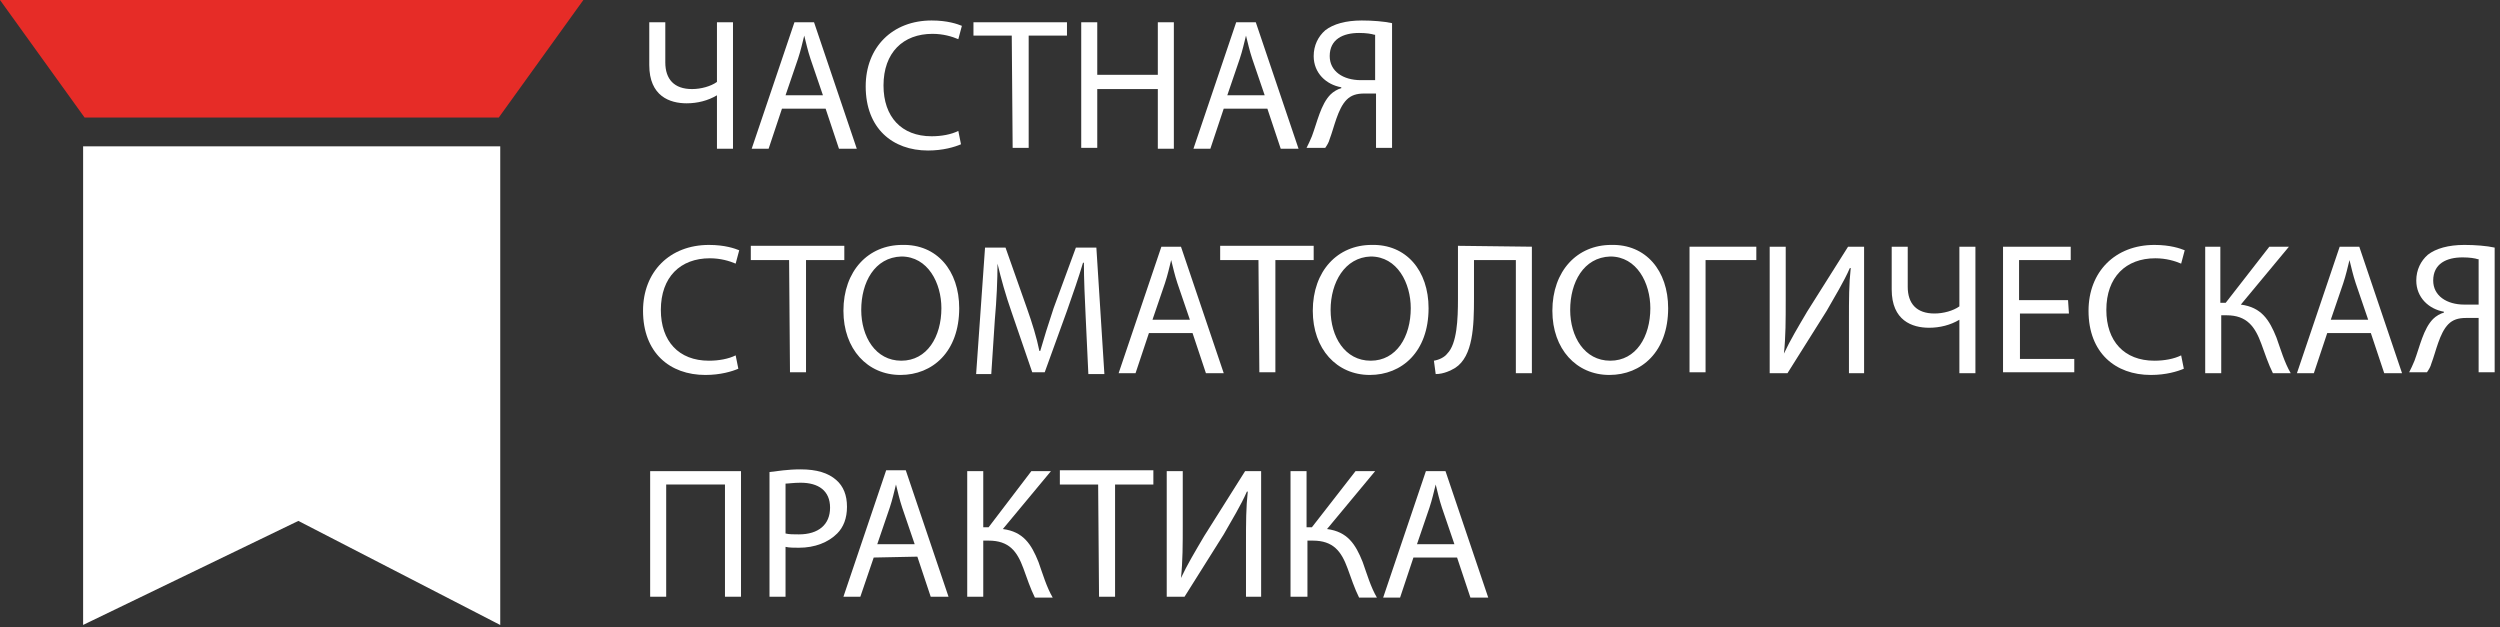 <?xml version="1.0" encoding="utf-8"?>
<svg version="1.1"
	 id="Слой_1" xmlns:cc="http://creativecommons.org/ns#" xmlns:dc="http://purl.org/dc/elements/1.1/" xmlns:rdf="http://www.w3.org/1999/02/22-rdf-syntax-ns#"
	 xmlns="http://www.w3.org/2000/svg" xmlns:xlink="http://www.w3.org/1999/xlink" x="0px" y="0px" viewBox="0 0 280.7 70.4"
	 style="enable-background:new 0 0 280.7 70.4;" xml:space="preserve">
<rect x="0" y="0" width="280.7" height="70.4" fill="#333333" stroke="none"/>
<style type="text/css">
	.st0{fill:#FFFFFF;stroke:#FFFFFF;stroke-width:0.335;}
	.st1{fill:#E62C27;}
	.st2{fill:#FFFFFF;}
</style>
<path class="st0" d="M9.5,16.6H56v53.3L33.5,58.3l-24,11.6V16.6z"/>
<path class="st1" d="M0,0h65.5L56,13.2H9.5L0,0z"/>
<g>
	<path class="st2" d="M74.7,2.5V7c0,1.9,1,3,3,3c1,0,2.1-0.3,2.8-0.8V2.5h1.8v14.2h-1.8v-6l0,0c-1,0.6-2.2,0.9-3.4,0.9
		c-1.9,0-4.2-0.8-4.2-4.3V2.5H74.7z"/>
	<path class="st2" d="M87.8,12.2l-1.5,4.5h-1.9l4.8-14.2h2.2l4.8,14.2h-2l-1.5-4.5C92.7,12.2,87.8,12.2,87.8,12.2z M92.4,10.7
		L91,6.6c-0.3-0.9-0.5-1.8-0.7-2.6l0,0c-0.2,0.8-0.4,1.7-0.7,2.6l-1.4,4.1H92.4z"/>
	<path class="st2" d="M107.9,16.2c-0.7,0.3-2,0.7-3.7,0.7c-4,0-7-2.5-7-7.2c0-4.4,3-7.4,7.4-7.4c1.8,0,2.9,0.4,3.4,0.6l-0.4,1.5
		c-0.7-0.3-1.7-0.6-2.9-0.6c-3.3,0-5.5,2.1-5.5,5.8c0,3.5,2,5.7,5.4,5.7c1.1,0,2.2-0.2,3-0.6L107.9,16.2z"/>
	<path class="st2" d="M113.6,4h-4.3V2.5h10.5V4h-4.3v12.6h-1.8L113.6,4L113.6,4z"/>
	<path class="st2" d="M123.2,2.5v5.9h6.8V2.5h1.8v14.2H130V10h-6.8v6.6h-1.8V2.5H123.2z"/>
	<path class="st2" d="M137.4,12.2l-1.5,4.5H134l4.8-14.2h2.2l4.8,14.2h-2l-1.5-4.5C142.3,12.2,137.4,12.2,137.4,12.2z M142,10.7
		l-1.4-4.1c-0.3-0.9-0.5-1.8-0.7-2.6l0,0c-0.2,0.8-0.4,1.7-0.7,2.6l-1.4,4.1H142z"/>
	<path class="st2" d="M146.7,16.6c0.2-0.4,0.4-0.8,0.6-1.3c0.6-1.6,1-3.6,2.1-4.7c0.3-0.3,0.8-0.6,1.2-0.7V9.8
		c-1.7-0.3-3.1-1.6-3.1-3.5c0-1.2,0.5-2.2,1.3-2.9c0.9-0.7,2.3-1.1,4.1-1.1c1.2,0,2.5,0.1,3.4,0.3v14h-1.8v-6.1h-1.3
		c-0.9,0-1.5,0.2-2,0.7c-1,1-1.4,3.1-1.9,4.4c-0.1,0.4-0.3,0.7-0.5,1H146.7z M154.3,3.9c-0.3-0.1-0.9-0.2-1.7-0.2
		c-1.8,0-3.3,0.7-3.3,2.6c0,1.7,1.5,2.7,3.5,2.7c0.6,0,1.2,0,1.6,0V3.9H154.3z"/>
	<path class="st2" d="M82.9,41.4c-0.7,0.3-2,0.7-3.7,0.7c-4,0-7-2.5-7-7.2c0-4.4,3-7.4,7.4-7.4c1.8,0,2.9,0.4,3.4,0.6l-0.4,1.5
		c-0.7-0.3-1.7-0.6-2.9-0.6c-3.3,0-5.5,2.1-5.5,5.8c0,3.5,2,5.7,5.4,5.7c1.1,0,2.2-0.2,3-0.6L82.9,41.4z"/>
	<path class="st2" d="M88.6,29.2h-4.3v-1.6h10.5v1.6h-4.3v12.6h-1.8L88.6,29.2L88.6,29.2z"/>
	<path class="st2" d="M107.7,34.6c0,4.9-3,7.5-6.6,7.5c-3.7,0-6.4-2.9-6.4-7.2c0-4.5,2.8-7.4,6.6-7.4
		C105.2,27.4,107.7,30.4,107.7,34.6z M96.7,34.8c0,3,1.6,5.7,4.5,5.7c2.9,0,4.5-2.7,4.5-5.9c0-2.8-1.5-5.8-4.5-5.8
		C98.2,28.9,96.7,31.7,96.7,34.8z"/>
	<path class="st2" d="M121.9,35.6c-0.1-2-0.2-4.3-0.2-6.1h-0.1c-0.5,1.7-1.1,3.4-1.8,5.4l-2.5,6.9h-1.4l-2.3-6.7
		c-0.7-2-1.2-3.8-1.6-5.5l0,0c0,1.8-0.1,4.1-0.3,6.3l-0.4,6.1h-1.7l1-14.2h2.3l2.4,6.8c0.6,1.7,1.1,3.3,1.4,4.8h0.1
		c0.4-1.4,0.9-3,1.5-4.8l2.5-6.8h2.3L124,42h-1.8L121.9,35.6z"/>
	<path class="st2" d="M129,37.4l-1.5,4.5h-1.9l4.8-14.2h2.2l4.8,14.2h-2l-1.5-4.5H129z M133.6,35.9l-1.4-4.1
		c-0.3-0.9-0.5-1.8-0.7-2.6l0,0c-0.2,0.8-0.4,1.7-0.7,2.6l-1.4,4.1H133.6z"/>
	<path class="st2" d="M141.3,29.2H137v-1.6h10.5v1.6h-4.3v12.6h-1.8L141.3,29.2L141.3,29.2z"/>
	<path class="st2" d="M160.4,34.6c0,4.9-3,7.5-6.6,7.5c-3.7,0-6.4-2.9-6.4-7.2c0-4.5,2.8-7.4,6.6-7.4
		C157.9,27.4,160.4,30.4,160.4,34.6z M149.4,34.8c0,3,1.6,5.7,4.5,5.7s4.5-2.7,4.5-5.9c0-2.8-1.5-5.8-4.5-5.8
		C151,28.9,149.4,31.7,149.4,34.8z"/>
	<path class="st2" d="M172,27.7v14.2h-1.8V29.2h-4.7v4.3c0,3.1-0.1,6.5-2.1,7.8c-0.5,0.3-1.3,0.7-2.2,0.7l-0.2-1.5
		c0.6-0.1,1.2-0.4,1.5-0.8c1.1-1.1,1.2-3.9,1.2-6.1v-6L172,27.7L172,27.7z"/>
	<path class="st2" d="M187.3,34.6c0,4.9-3,7.5-6.6,7.5c-3.7,0-6.4-2.9-6.4-7.2c0-4.5,2.8-7.4,6.6-7.4
		C184.8,27.4,187.3,30.4,187.3,34.6z M176.3,34.8c0,3,1.6,5.7,4.5,5.7s4.5-2.7,4.5-5.9c0-2.8-1.5-5.8-4.5-5.8
		C177.8,28.9,176.3,31.7,176.3,34.8z"/>
	<path class="st2" d="M197.2,27.7v1.5h-5.7v12.6h-1.8V27.7H197.2z"/>
	<path class="st2" d="M200.5,27.7v6c0,2.2,0,4.1-0.2,6l0,0c0.7-1.5,1.6-3,2.6-4.7l4.6-7.3h1.8v14.2h-1.7v-6c0-2.3,0-4,0.2-5.8h-0.1
		c-0.7,1.6-1.7,3.2-2.6,4.8l-4.4,7h-2V27.7H200.5z"/>
	<path class="st2" d="M214.2,27.7v4.5c0,1.9,1,3,3,3c1,0,2.1-0.3,2.8-0.8v-6.7h1.8v14.2H220v-6l0,0c-1,0.6-2.2,0.9-3.4,0.9
		c-1.9,0-4.2-0.8-4.2-4.3v-4.8C212.4,27.7,214.2,27.7,214.2,27.7z"/>
	<path class="st2" d="M232.3,35.2h-5.5v5.1h6.1v1.5h-8V27.7h7.6v1.5h-5.8v4.5h5.5L232.3,35.2L232.3,35.2z"/>
	<path class="st2" d="M245.2,41.4c-0.7,0.3-2,0.7-3.7,0.7c-4,0-7-2.5-7-7.2c0-4.4,3-7.4,7.4-7.4c1.8,0,2.9,0.4,3.4,0.6l-0.4,1.5
		c-0.7-0.3-1.7-0.6-2.9-0.6c-3.3,0-5.5,2.1-5.5,5.8c0,3.5,2,5.7,5.4,5.7c1.1,0,2.2-0.2,3-0.6L245.2,41.4z"/>
	<path class="st2" d="M249.3,27.7V34h0.6l4.9-6.3h2.2l-5.4,6.5c2.3,0.3,3.2,1.7,4,3.7c0.5,1.4,0.9,2.8,1.6,4h-2
		c-0.5-1-0.9-2.2-1.3-3.3c-0.7-1.9-1.6-3.2-3.9-3.2h-0.6v6.5h-1.8V27.7H249.3z"/>
	<path class="st2" d="M261.3,37.4l-1.5,4.5h-1.9l4.8-14.2h2.2l4.8,14.2h-2l-1.5-4.5H261.3z M265.9,35.9l-1.4-4.1
		c-0.3-0.9-0.5-1.8-0.7-2.6l0,0c-0.2,0.8-0.4,1.7-0.7,2.6l-1.4,4.1H265.9z"/>
	<path class="st2" d="M270.5,41.8c0.2-0.4,0.4-0.8,0.6-1.3c0.6-1.6,1-3.6,2.1-4.7c0.3-0.3,0.8-0.6,1.2-0.7V35
		c-1.7-0.3-3.1-1.6-3.1-3.5c0-1.2,0.5-2.2,1.3-2.9c0.9-0.7,2.3-1.1,4.1-1.1c1.2,0,2.5,0.1,3.4,0.3v14h-1.8v-6.1h-1.4
		c-0.9,0-1.5,0.2-2,0.7c-1,1-1.4,3.1-1.9,4.4c-0.1,0.4-0.3,0.7-0.5,1C272.5,41.8,270.5,41.8,270.5,41.8z M278.2,29.1
		c-0.3-0.1-0.9-0.2-1.7-0.2c-1.8,0-3.3,0.7-3.3,2.6c0,1.7,1.5,2.7,3.5,2.7c0.6,0,1.2,0,1.6,0v-5.1H278.2z"/>
	<path class="st2" d="M83.2,52.9V67h-1.8V54.4h-6.6V67H73V52.9H83.2z"/>
	<path class="st2" d="M86.4,53c0.9-0.1,2-0.3,3.5-0.3c1.8,0,3.1,0.4,4,1.2c0.8,0.7,1.2,1.7,1.2,3s-0.4,2.3-1.1,3
		c-1,1-2.5,1.6-4.3,1.6c-0.5,0-1.1,0-1.5-0.1V67h-1.8C86.4,67,86.4,53,86.4,53z M88.2,59.9c0.4,0.1,0.9,0.1,1.5,0.1
		c2.2,0,3.5-1.1,3.5-3s-1.3-2.8-3.3-2.8c-0.8,0-1.4,0.1-1.7,0.1V59.9z"/>
	<path class="st2" d="M98.1,62.6L96.6,67h-1.9l4.8-14.2h2.2l4.8,14.2h-2l-1.5-4.5L98.1,62.6L98.1,62.6z M102.7,61.1l-1.4-4.1
		c-0.3-0.9-0.5-1.8-0.7-2.6l0,0c-0.2,0.8-0.4,1.7-0.7,2.6l-1.4,4.1H102.7z"/>
	<path class="st2" d="M110.4,52.9v6.3h0.6l4.8-6.3h2.2l-5.4,6.5c2.3,0.3,3.2,1.7,4,3.7c0.5,1.4,0.9,2.8,1.6,4h-2
		c-0.5-1-0.9-2.2-1.3-3.3c-0.7-1.9-1.6-3.1-3.9-3.1h-0.6V67h-1.8V52.9H110.4z"/>
	<path class="st2" d="M123.3,54.4H119v-1.6h10.5v1.6h-4.3V67h-1.8L123.3,54.4L123.3,54.4z"/>
	<path class="st2" d="M132.8,52.9v6c0,2.2,0,4.1-0.2,6l0,0c0.7-1.5,1.6-3,2.6-4.7l4.6-7.3h1.8V67h-1.7v-6c0-2.3,0-4,0.2-5.8H140
		c-0.7,1.6-1.7,3.2-2.6,4.8l-4.4,7h-2V52.9H132.8z"/>
	<path class="st2" d="M146.7,52.9v6.3h0.6l4.9-6.3h2.2l-5.4,6.5c2.3,0.3,3.2,1.7,4,3.7c0.5,1.4,0.9,2.8,1.6,4h-2
		c-0.5-1-0.9-2.2-1.3-3.3c-0.7-1.9-1.6-3.1-3.9-3.1h-0.6V67h-1.9V52.9H146.7z"/>
	<path class="st2" d="M158.7,62.6l-1.5,4.5h-1.9l4.8-14.2h2.2l4.8,14.2h-2l-1.5-4.5H158.7z M163.3,61.1l-1.4-4.1
		c-0.3-0.9-0.5-1.8-0.7-2.6l0,0c-0.2,0.8-0.4,1.7-0.7,2.6l-1.4,4.1H163.3z"/>
</g>
</svg>
